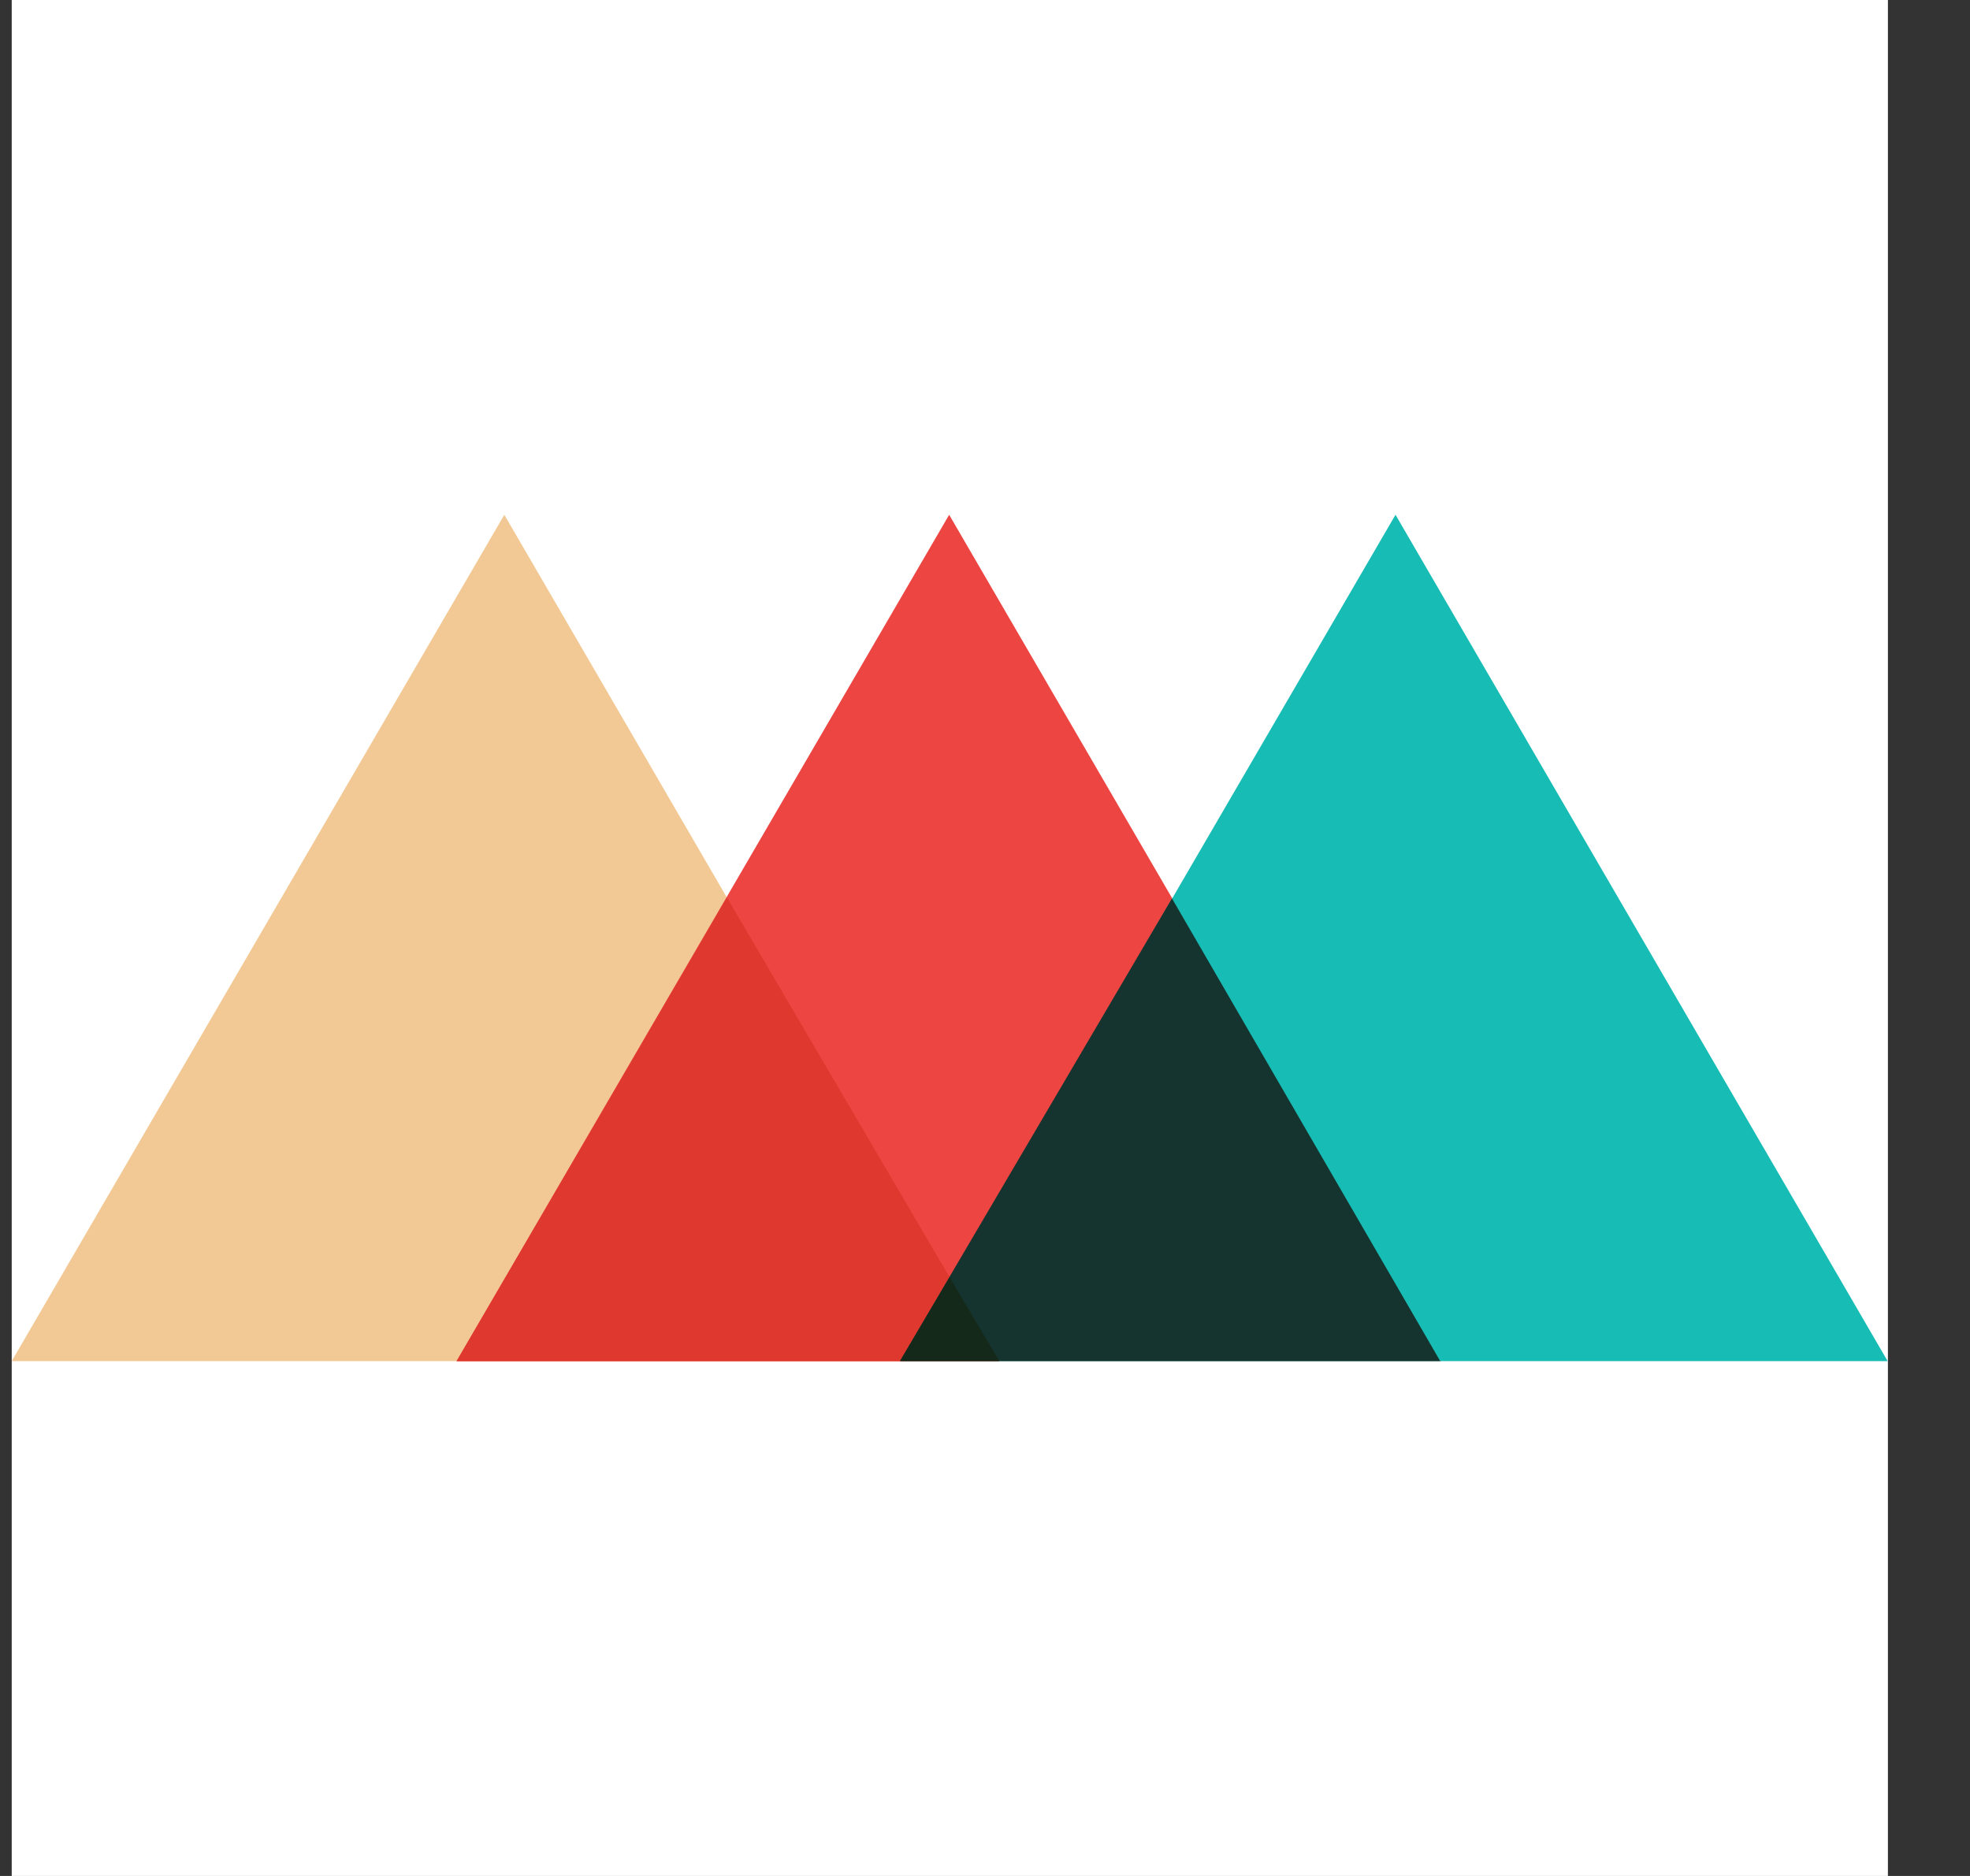 <svg xmlns="http://www.w3.org/2000/svg" xmlns:v="https://vecta.io/nano" width="21" height="20" fill="none"><rect width="100%" height="100%" fill="#333333" stroke="none"/><script xmlns=""/><g clip-path="url(#A)"><path fill="#fff" d="M.125 0h20v20h-20z"/><g clip-path="url(#B)"><path d="M.125 14.511l5.251-9.023 5.246 9.023H.125z" fill="#f2c994"/><path d="M4.867 14.511l5.251-9.023 5.246 9.023H4.867z" fill="#ed4642"/><path d="M9.625 14.511l5.251-9.023 5.246 9.023H9.625z" fill="#17bcb5"/><path d="M4.867 14.512h5.781L7.749 9.568l-2.882 4.944z" fill="#df392f"/><path d="M9.594 14.51h5.758l-2.859-4.932-2.899 4.932z" fill="#16342f"/><path d="M9.594 14.51h1.058l-.529-.893-.529.893z" fill="#15291a"/></g></g><defs><clipPath id="A"><path fill="#fff" transform="translate(.125)" d="M0 0h20v20H0z"/></clipPath><clipPath id="B"><path fill="#fff" transform="translate(.125 5.488)" d="M0 0h20v9.023H0z"/></clipPath></defs><script xmlns=""/></svg>
